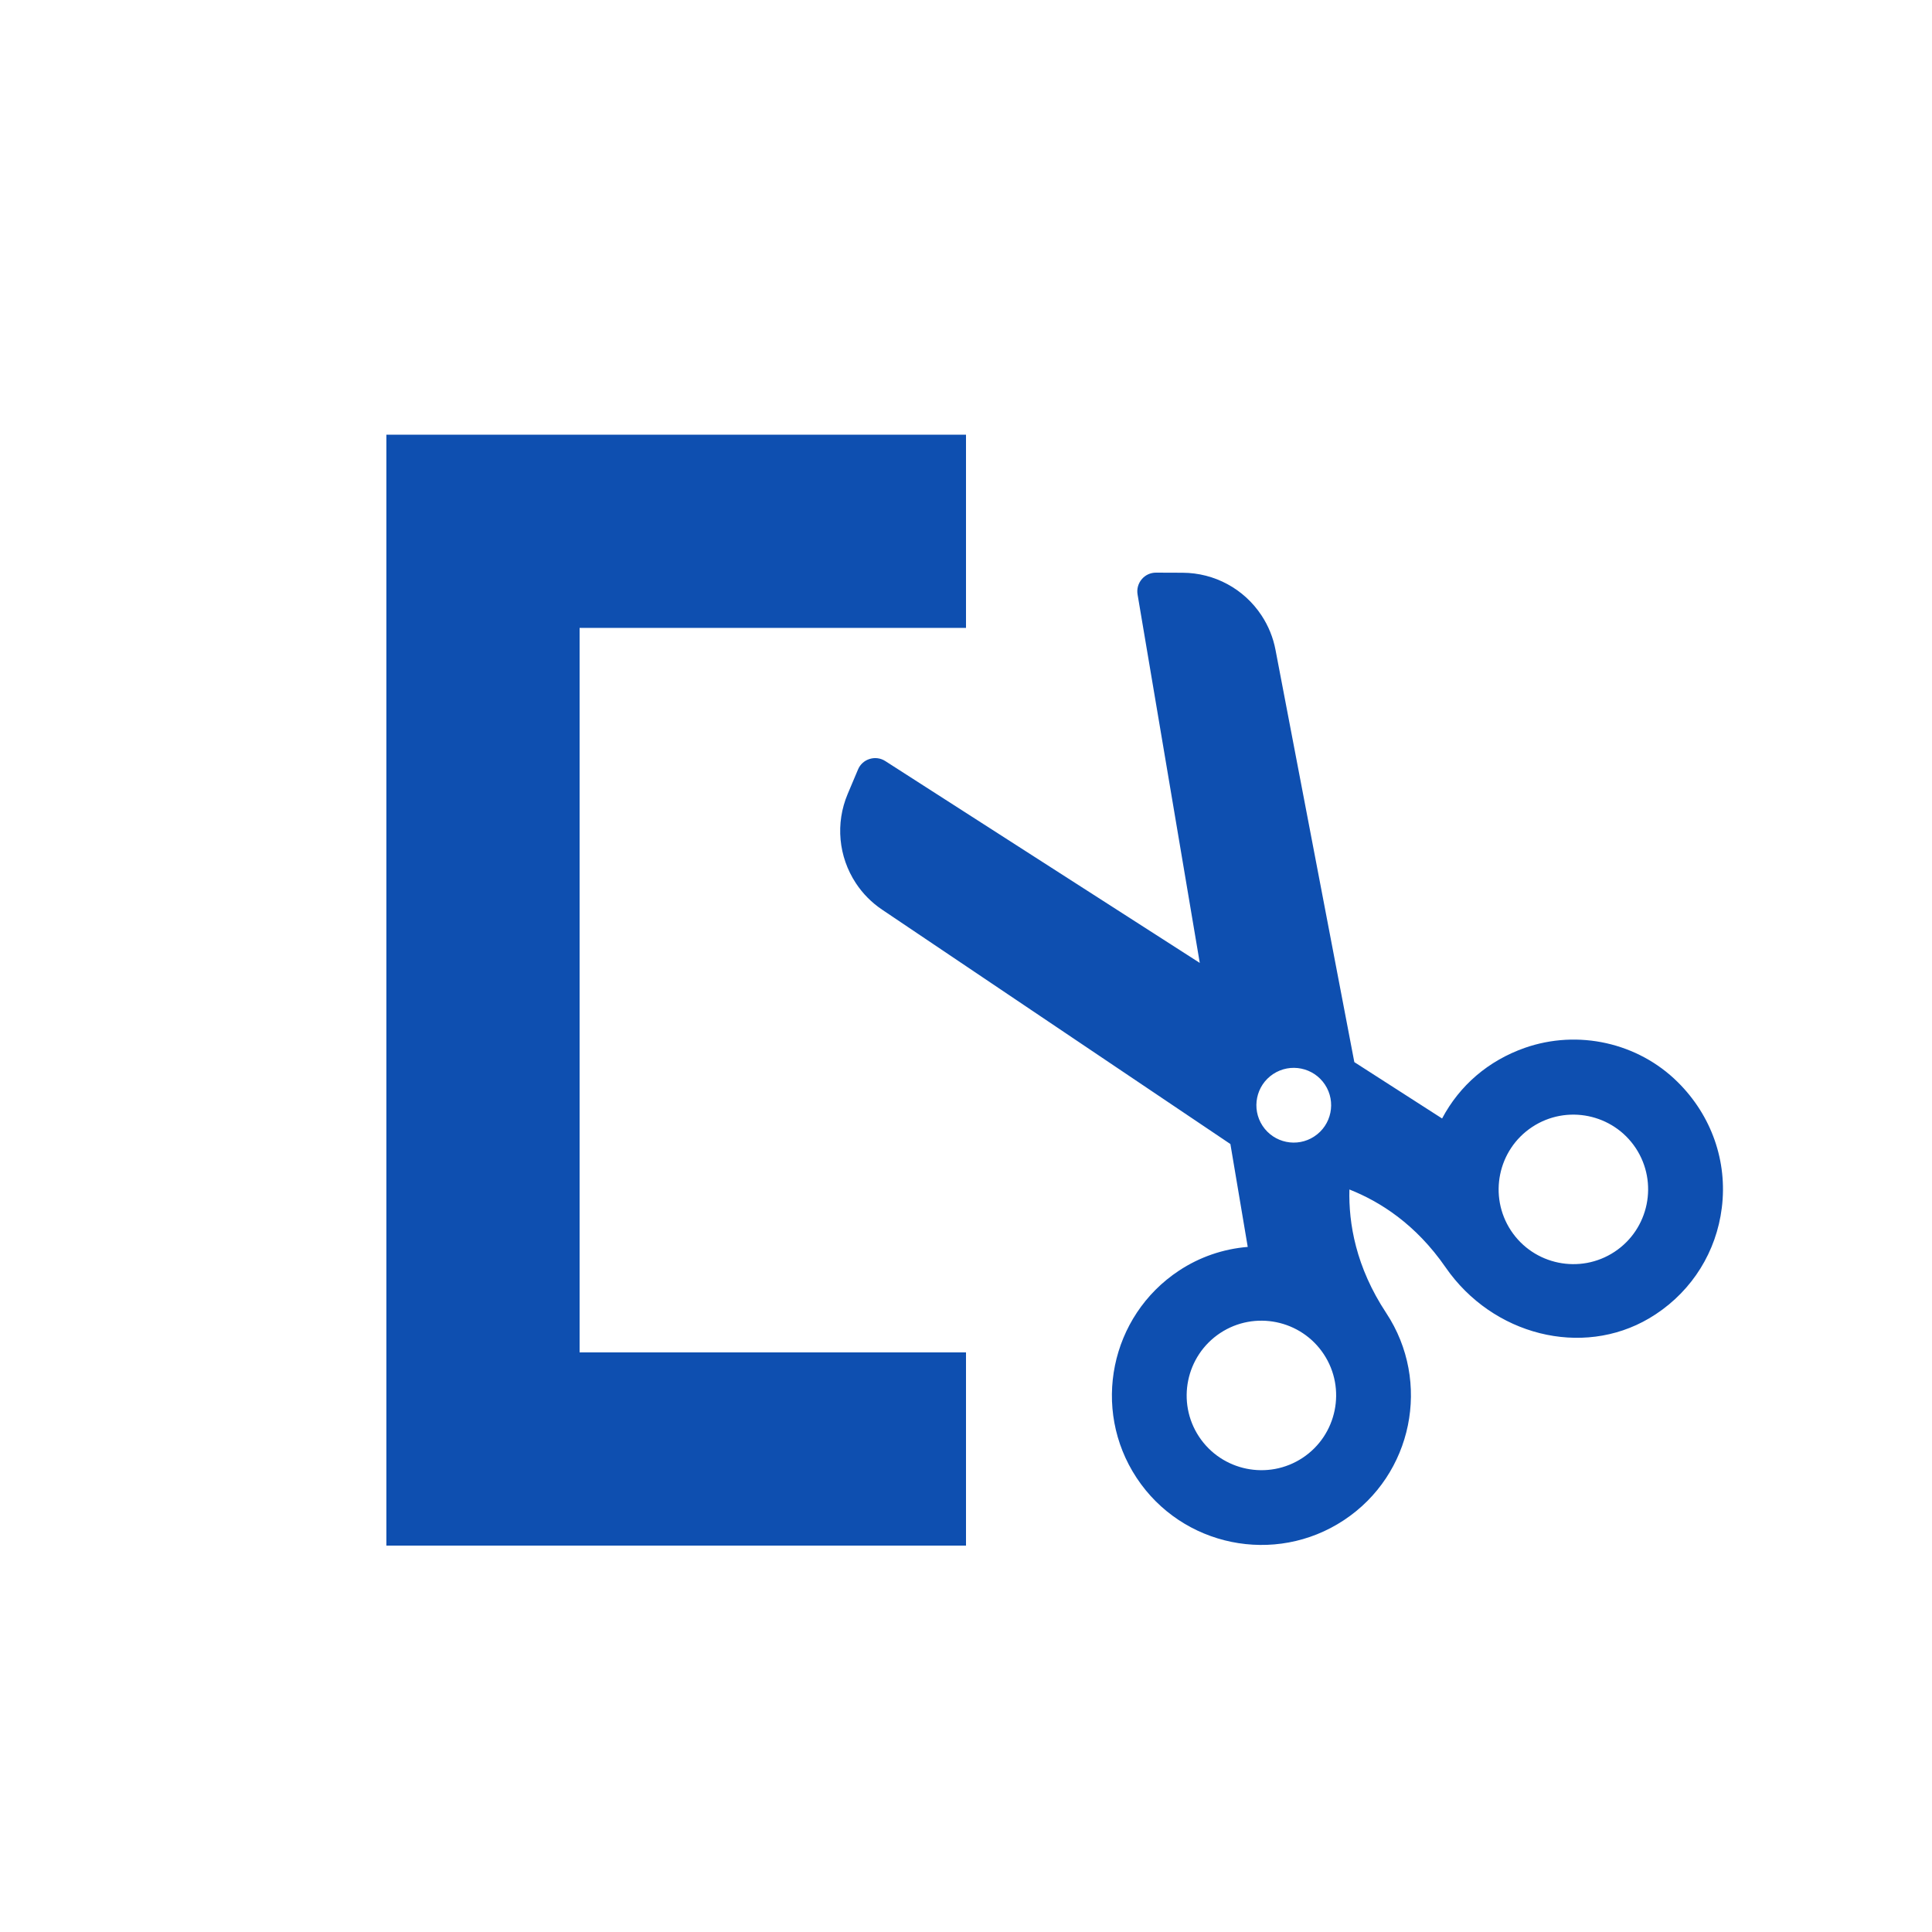 <?xml version="1.0" encoding="UTF-8"?> <svg xmlns="http://www.w3.org/2000/svg" width="40" height="40" viewBox="0 0 40 40" fill="none"><rect width="40" height="40" fill="white"></rect><path d="M20 11H10V30H20" stroke="#0E4FB0" stroke-width="4"></path><path d="M34.736 22.404C33.913 21.587 32.671 21.309 31.569 21.695C30.816 21.96 30.221 22.47 29.857 23.157L28.04 21.99L26.408 13.455C26.359 13.198 26.261 12.958 26.118 12.741C25.755 12.191 25.145 11.861 24.486 11.858L23.935 11.856C23.82 11.855 23.712 11.905 23.639 11.992C23.565 12.079 23.533 12.194 23.552 12.307L24.84 19.936L18.329 15.757C18.233 15.695 18.115 15.679 18.006 15.713C17.896 15.746 17.807 15.827 17.764 15.932L17.55 16.439C17.294 17.046 17.358 17.737 17.721 18.287C17.864 18.504 18.047 18.688 18.264 18.834L25.474 23.686L25.833 25.816C25.322 25.858 24.837 26.025 24.41 26.307C22.985 27.248 22.592 29.173 23.532 30.597C24.473 32.022 26.398 32.416 27.823 31.474C29.248 30.533 29.641 28.609 28.7 27.184C28.069 26.229 27.92 25.324 27.938 24.627C28.567 24.876 29.308 25.34 29.93 26.24C30.904 27.648 32.754 28.112 34.142 27.296C34.19 27.267 34.237 27.238 34.283 27.208C35.04 26.707 35.535 25.914 35.648 25.008C35.769 24.047 35.436 23.097 34.736 22.404ZM26.969 30.183C26.257 30.653 25.295 30.457 24.824 29.744C24.354 29.032 24.551 28.07 25.263 27.599C25.975 27.129 26.937 27.325 27.408 28.038C27.878 28.75 27.681 29.712 26.969 30.183ZM27.212 23.528C26.856 23.764 26.375 23.665 26.14 23.309C25.905 22.953 26.003 22.472 26.359 22.237C26.716 22.001 27.197 22.1 27.432 22.456C27.667 22.812 27.569 23.293 27.212 23.528ZM33.428 25.917C32.716 26.387 31.754 26.191 31.283 25.478C30.813 24.765 31.01 23.803 31.722 23.333C32.434 22.863 33.396 23.059 33.867 23.771C34.337 24.484 34.141 25.446 33.428 25.917Z" fill="#0E4FB0"></path></svg> 